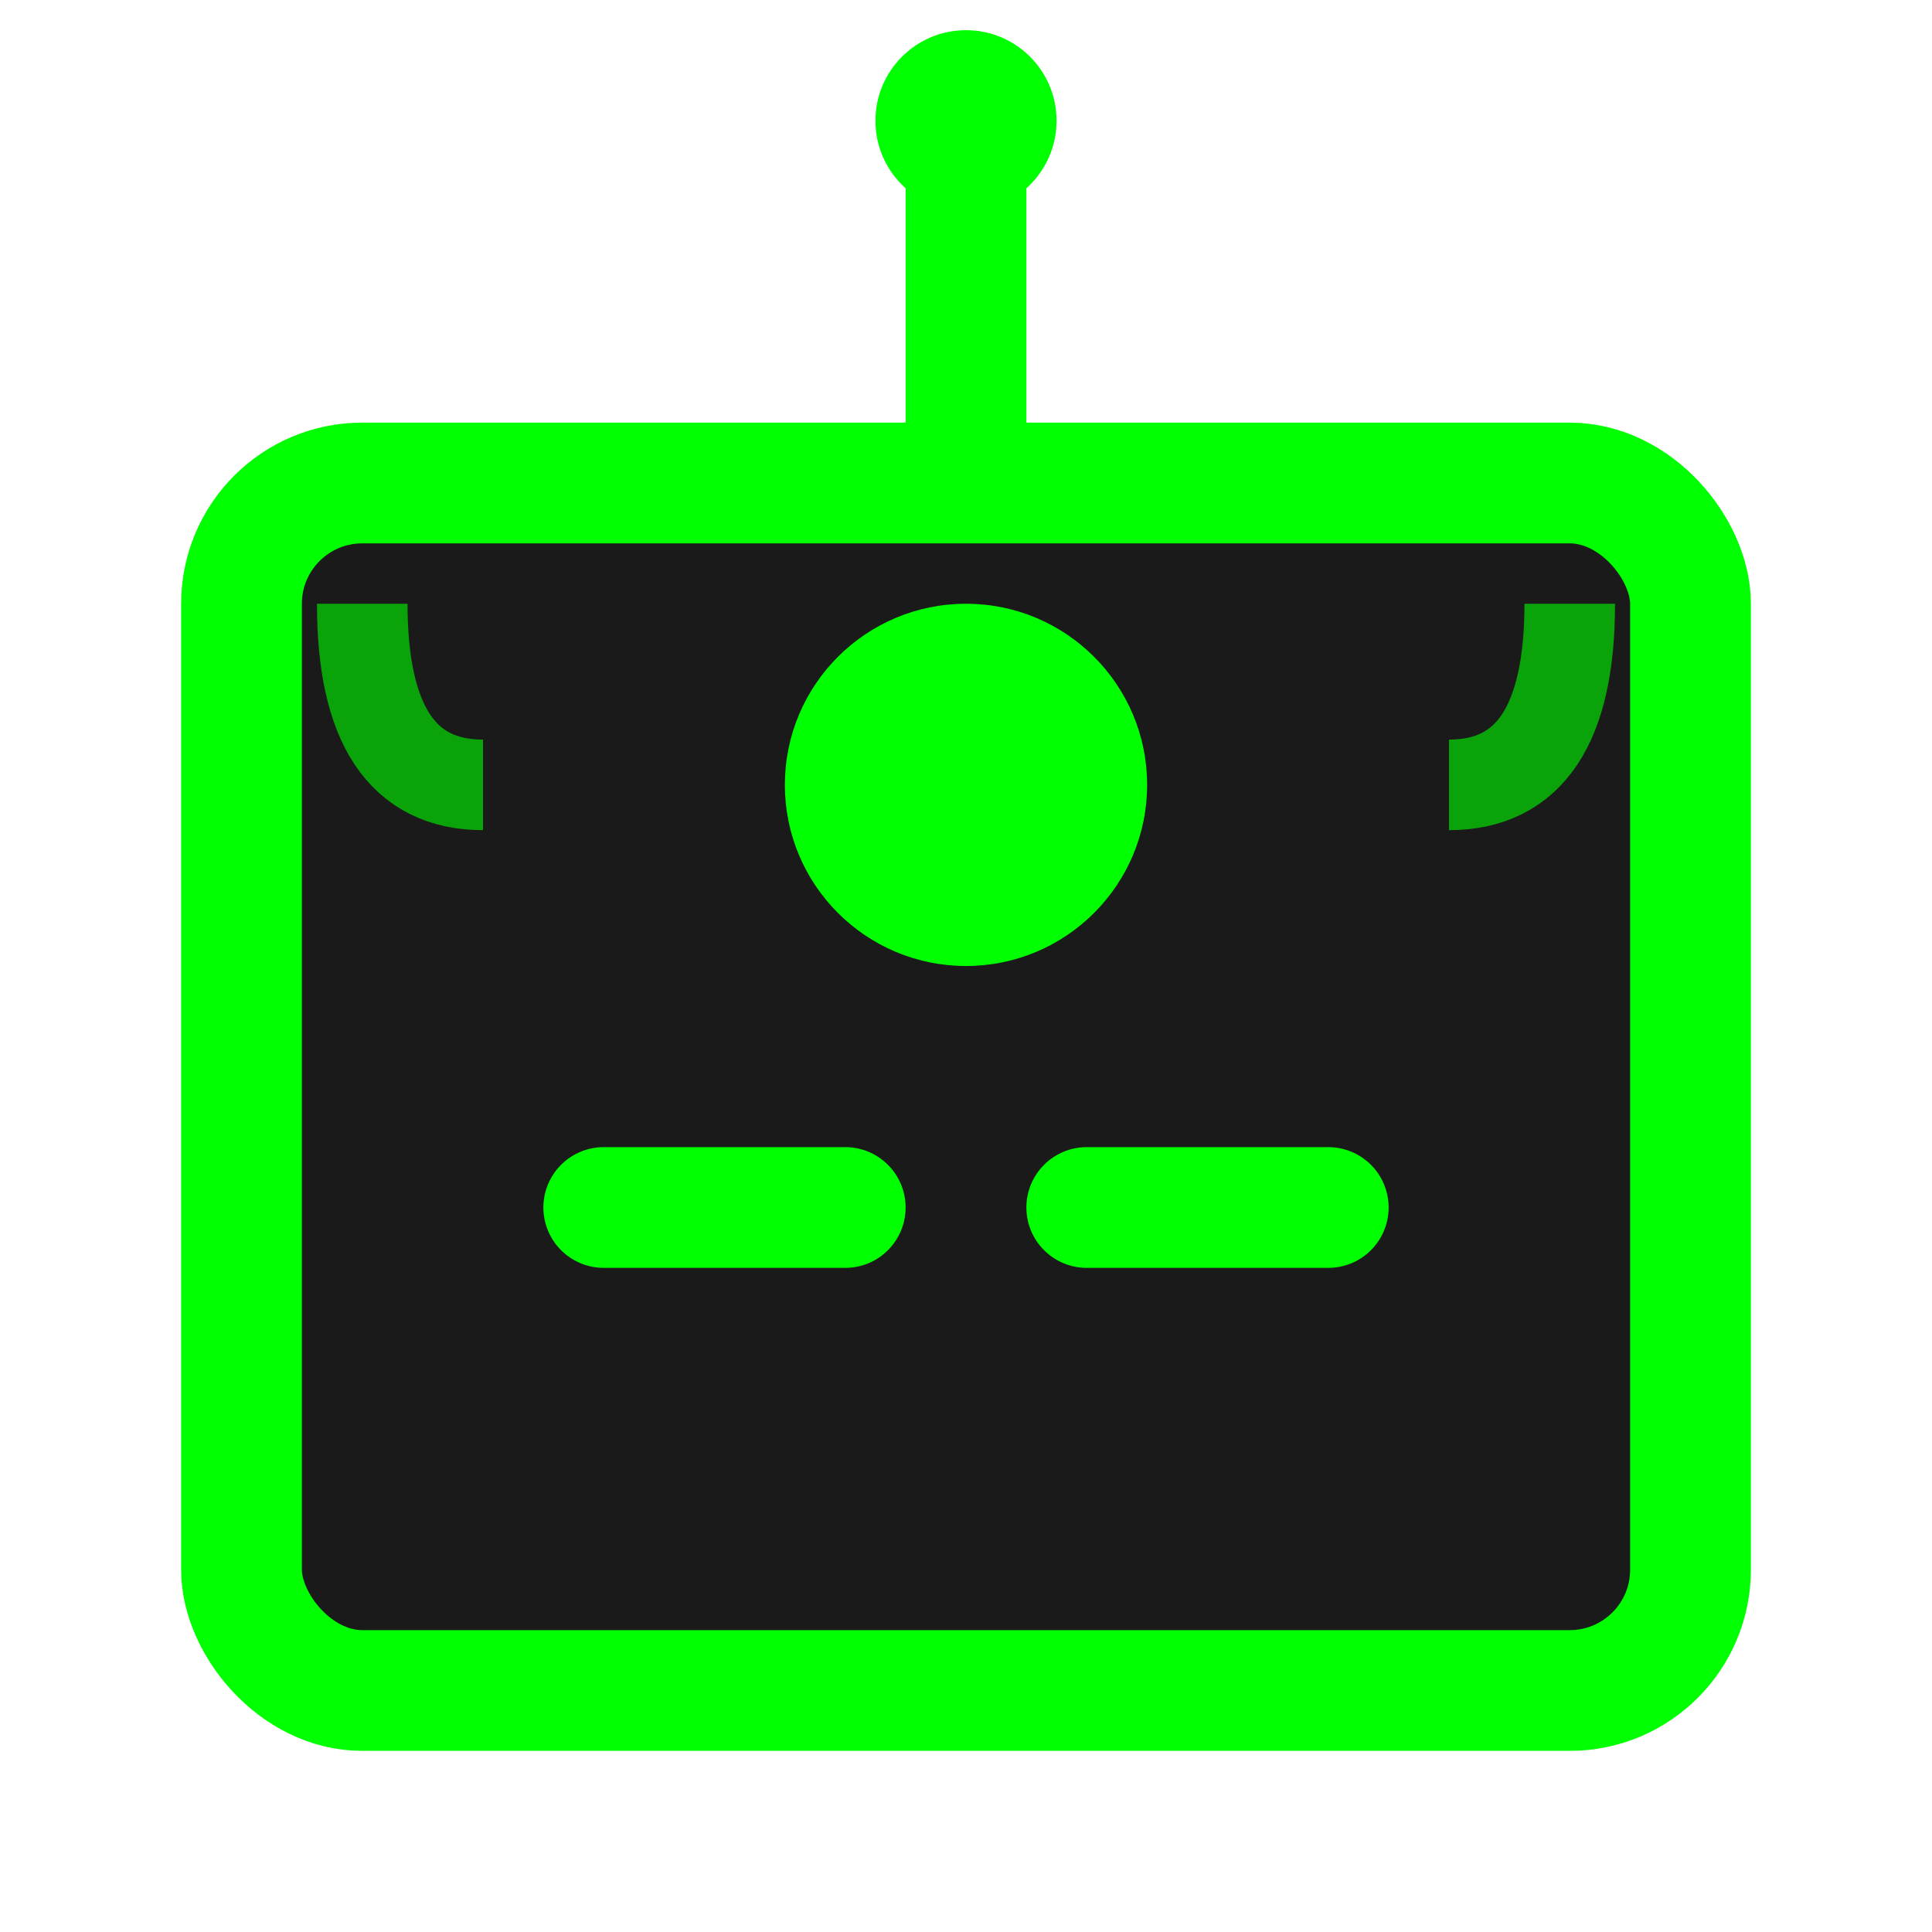 <svg xmlns="http://www.w3.org/2000/svg" viewBox="0 0 32 32" fill="none">
  <!-- Retro radio/scanner icon with cute aesthetic -->
  <rect x="4" y="8" width="24" height="20" fill="#1a1a1a" stroke="#00ff00" stroke-width="2" rx="2"/>
  <circle cx="16" cy="13" r="3" fill="#00ff00"/>
  <path d="M 10 20 L 14 20 M 18 20 L 22 20" stroke="#00ff00" stroke-width="2" stroke-linecap="round"/>
  <!-- Antenna -->
  <line x1="16" y1="8" x2="16" y2="3" stroke="#00ff00" stroke-width="2"/>
  <circle cx="16" cy="2" r="1.5" fill="#00ff00"/>
  <!-- Radio waves -->
  <path d="M 8 13 Q 6 13 6 10" stroke="#00ff00" stroke-width="1.5" fill="none" opacity="0.6"/>
  <path d="M 24 13 Q 26 13 26 10" stroke="#00ff00" stroke-width="1.5" fill="none" opacity="0.6"/>
</svg>

